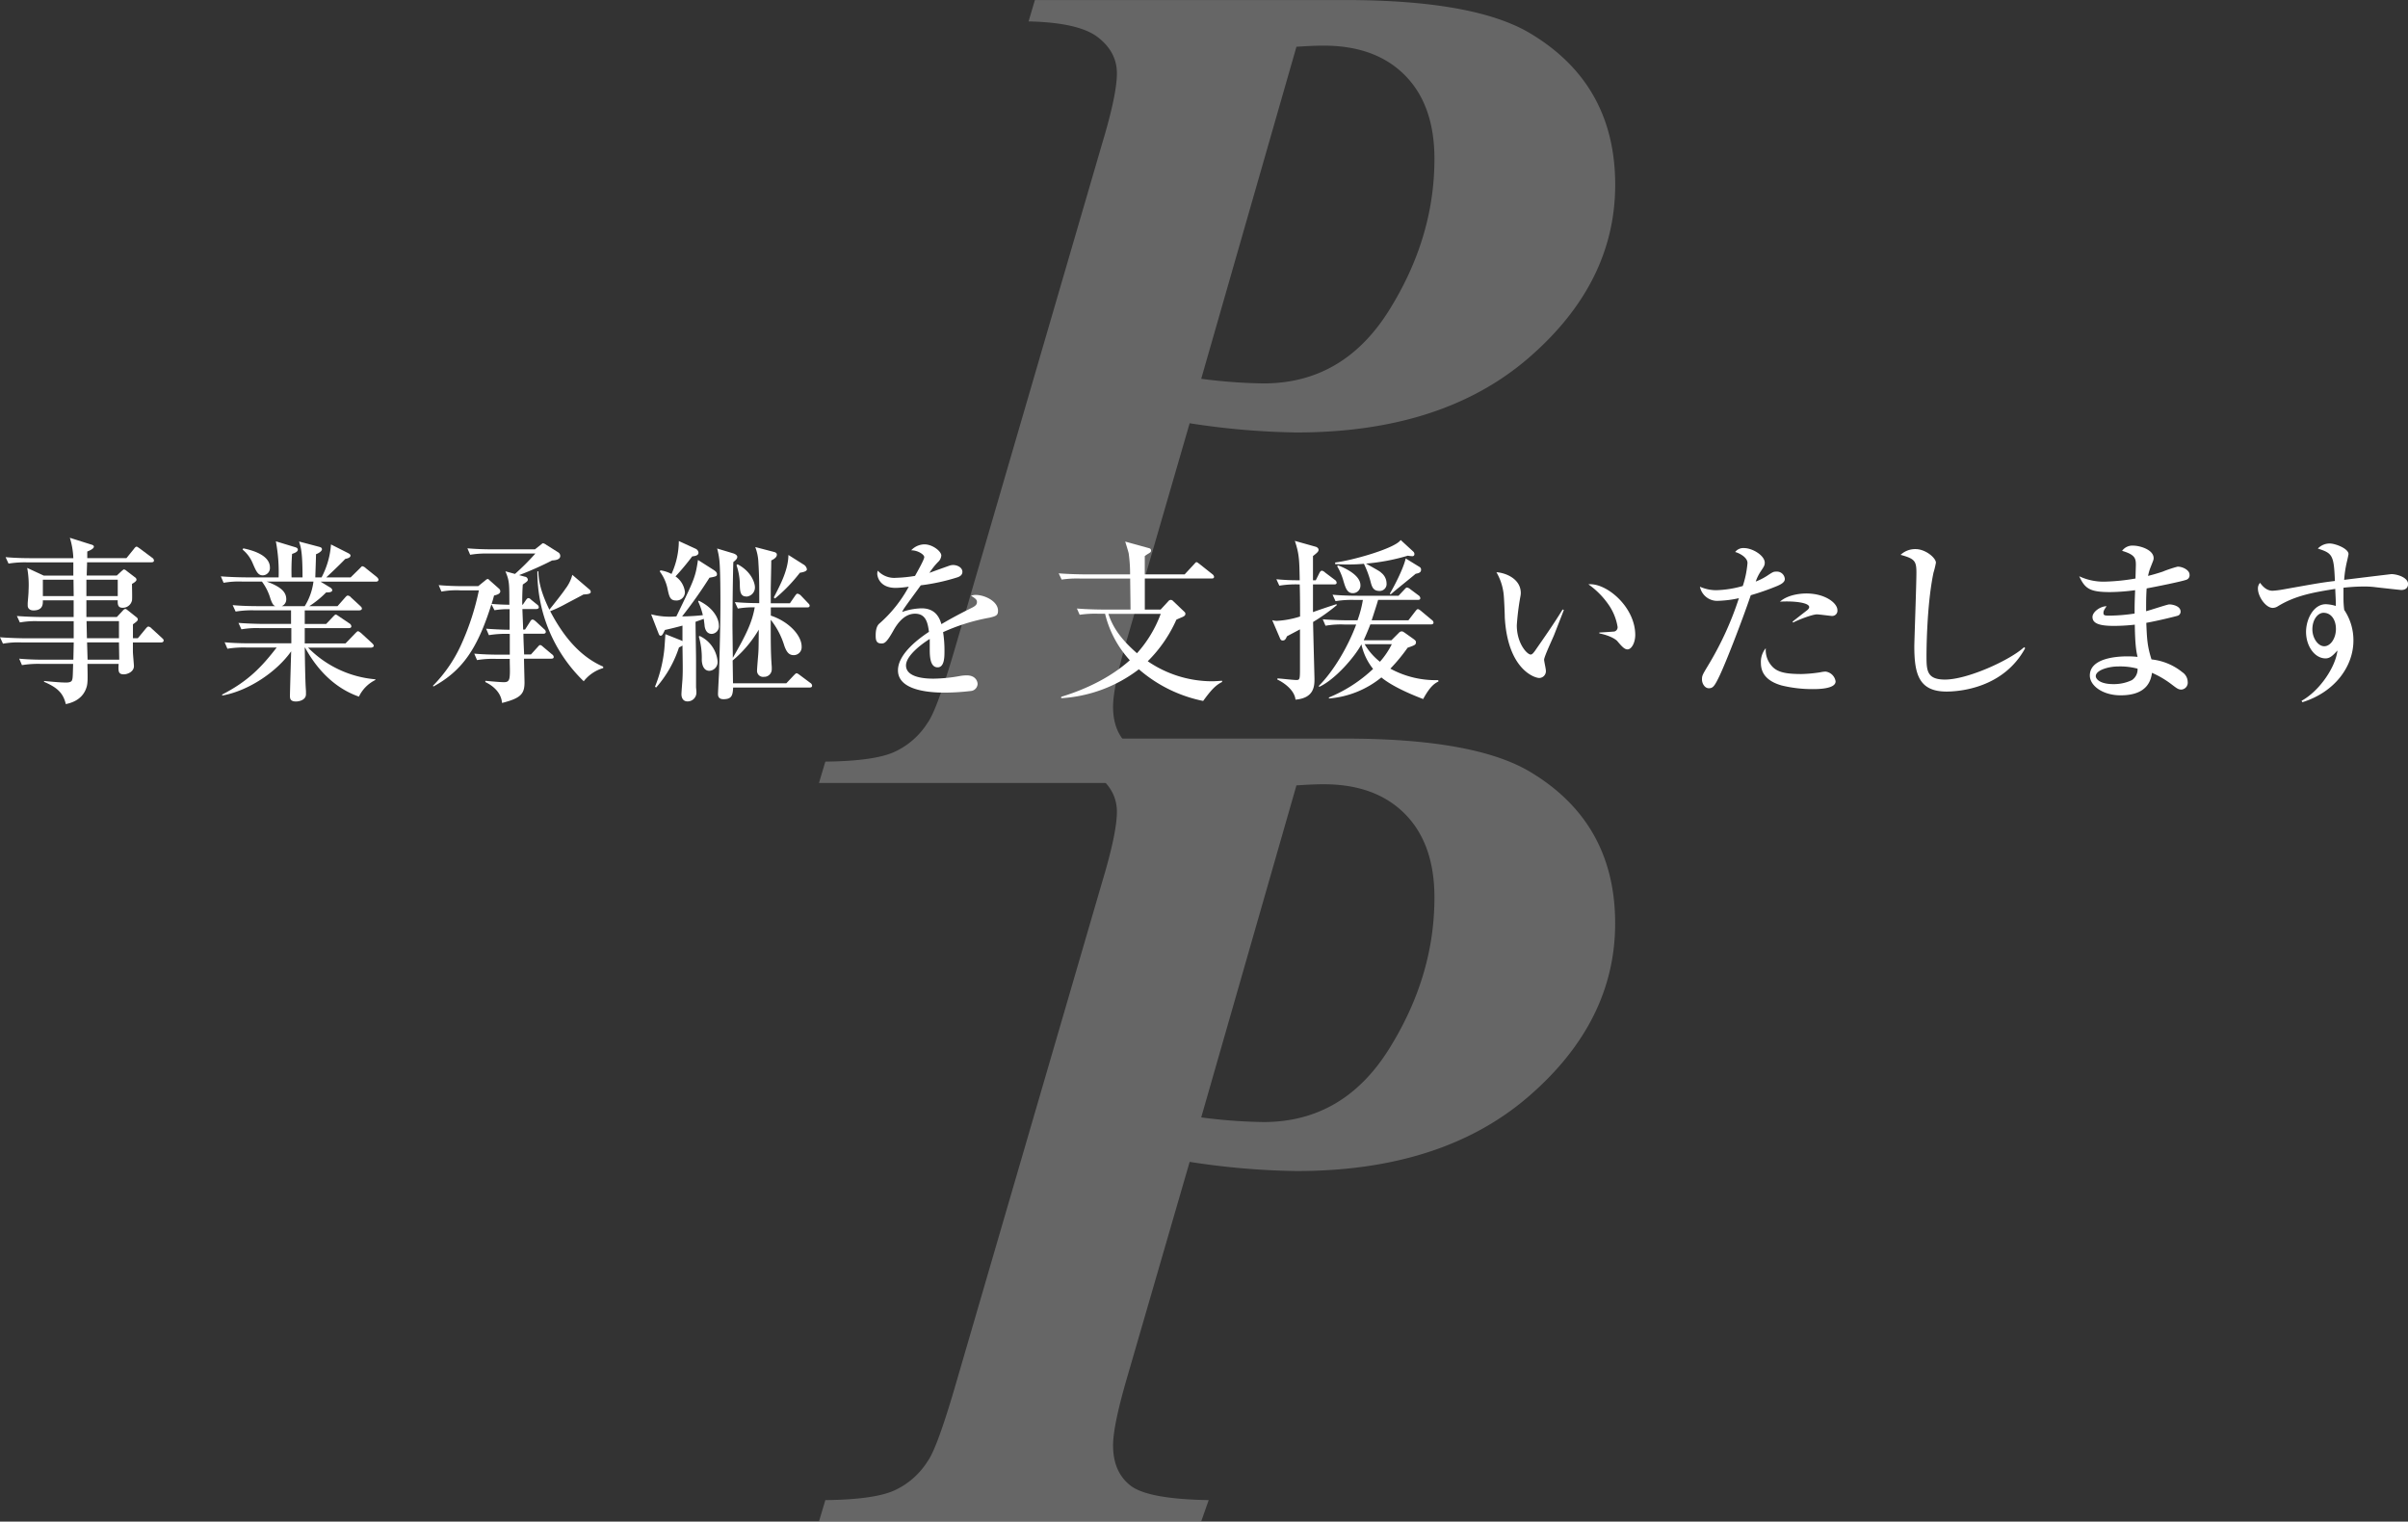 <svg xmlns="http://www.w3.org/2000/svg" viewBox="0 0 608.43 384.43"><rect x="0" y="0" width="608.43" height="384.43" fill="#333333" stroke="none"/><defs><style>.cls-1{opacity:0.25;}.cls-2{fill:#fff;}</style></defs><title>アセット 12</title><g id="レイヤー_2" data-name="レイヤー 2"><g id="text"><g class="cls-1"><path class="cls-2" d="M300.59,106.93l-16,55.15q-3.36,11.67-3.35,16.48,0,6.71,4.38,10.14t19.84,3.72l-1.9,5.4H206.93l1.61-5.4q12.25-.14,17.36-2.41a19.49,19.49,0,0,0,8.46-7.37q2.48-3.35,7.44-20.57L278.42,36.47q3.79-12.54,3.79-17.94T277.4,9.41q-4.82-3.72-17.51-4l1.6-5.4h78.34q32.24,0,46.39,8.17Q408.11,21,408.11,46.68q0,24.8-21.81,43.69t-58.72,18.89A190.16,190.16,0,0,1,300.59,106.93Zm2.92-11.23a132.94,132.94,0,0,0,15.75,1.17q20.13,0,31.66-18.38t11.52-38.37q0-13.56-7.44-21.08t-20.57-7.51q-2.77,0-6.86.29Z"/><path class="cls-2" d="M300.59,293.54l-16,55.15q-3.36,11.67-3.35,16.48,0,6.71,4.38,10.14T305.4,379l-1.9,5.4H206.93l1.61-5.4q12.25-.14,17.36-2.41a19.49,19.49,0,0,0,8.46-7.37q2.48-3.35,7.44-20.57l36.62-125.61q3.79-12.54,3.79-17.94T277.4,196q-4.82-3.72-17.51-4l1.6-5.4h78.34q32.24,0,46.39,8.17,21.88,12.84,21.88,38.51,0,24.8-21.81,43.69t-58.72,18.89A190.16,190.16,0,0,1,300.59,293.54Zm2.92-11.23a132.94,132.94,0,0,0,15.75,1.17q20.13,0,31.66-18.38t11.52-38.37q0-13.56-7.44-21.08t-20.57-7.51q-2.77,0-6.86.29Z"/></g><path class="cls-2" d="M40.66,162.31H33.58c0,1.58,0,1.63,0,2.29s.26,3.17.26,3.7c0,1.41-1.63,2.07-2.55,2.07-1.45,0-1.41-.84-1.32-2.64H22.09c.09,4.22.09,5.06-.31,6.16-1.1,3.12-4.14,3.78-5.15,4-.66-2.77-2.11-4.18-5.5-5.63l0-.22c1,.09,3.83.4,5.59.4.22,0,1.23,0,1.45-.53s.22-.84.31-4.18H10.3a25.61,25.61,0,0,0-4.75.31l-.7-1.63c2.64.26,5.77.26,6.25.26h7.44l.09-4.36H5.5a22.09,22.09,0,0,0-4.75.31L0,161c2.68.22,5.81.26,6.29.26H18.62v-4.31H9.77a22.13,22.13,0,0,0-4.75.31l-.75-1.63c2.68.22,5.81.26,6.29.26h8.05v-4.22H10.83c0,.79.13,2.55-2.38,2.55-.84,0-1.45-.44-1.45-1.23,0-.13,0-.44,0-.66.09-1.14.22-2.42.22-3.26a23.81,23.81,0,0,0-.35-5.59l4.18,1.94h7.48v-3.34H6.91a25.59,25.59,0,0,0-4.75.31l-.75-1.63c2.68.26,5.81.26,6.29.26H18.53a19.83,19.83,0,0,0-.88-5.15l5.28,1.67c.35.09.79.22.79.57,0,.53-1.1,1-1.67,1.23,0,.26,0,1.45,0,1.67h9.9l1.89-2.33c.18-.26.44-.57.66-.57s.57.31.84.48l3.12,2.33a.91.91,0,0,1,.44.7c0,.4-.4.44-.7.44H22c0,.53-.09,2.9-.09,3.34h7.61l1.14-1.06c.22-.18.53-.48.66-.48a1.45,1.45,0,0,1,.7.4l2.07,1.58a.78.78,0,0,1,.4.62c0,.4-.75.84-1.14,1.06,0,1.06.09,3.61,0,4.18a2.36,2.36,0,0,1-2.38,1.85c-1.28,0-1.23-1-1.23-1.89H21.83c0,.66,0,3.61,0,4.22h7.7L31,154.3c.31-.35.48-.44.66-.44s.22,0,.7.4l2.11,1.67a.75.75,0,0,1,.35.57c0,.35-.44.66-1.23,1.23,0,.57,0,2.38,0,3.52h1.23l2-2.42c.35-.4.48-.53.7-.53a1.4,1.4,0,0,1,.79.48l2.6,2.38c.31.31.44.4.44.66C41.32,162.26,40.93,162.31,40.66,162.31ZM18.57,146.46H10.83v4.14h7.79Zm11.18,0H21.83v4.14h7.92Zm.31,10.47H21.87l.09,4.31h8.1Zm0,5.37H22l.13,4.36h8Z"/><path class="cls-2" d="M95,146.95H81l2.38,1.45c.26.13.57.44.57.7,0,.62-1.14.57-1.54.57a24.83,24.83,0,0,1-4.27,3.48h7.13L87.17,151c.31-.35.48-.53.7-.53a1.13,1.13,0,0,1,.79.44L91,153.07c.26.26.44.4.44.7s-.35.44-.66.44H77c0,.4,0,2.86,0,3.43h5.41l1.67-1.76c.35-.35.57-.62.75-.62s.66.35.92.53l2.55,1.72a1,1,0,0,1,.48.7c0,.4-.35.48-.66.48H77v3.87H87.3l2.42-2.51c.48-.48.57-.57.75-.57s.7.4.79.48L94,162.48c.22.22.44.44.44.7s-.4.44-.66.44H77.84a27,27,0,0,0,17,8v.18A9,9,0,0,0,90.69,176c-8.1-2.82-12.19-9.81-13.6-12.37H77c.13,8.63.22,9.59.31,11,0,.18,0,.48,0,.75,0,1.54-1.85,1.85-2.51,1.85-1.54,0-1.54-.84-1.54-1.5s.26-9.59.31-11.18c-3.65,5.19-10.78,10-17.43,11.18l0-.26c6.6-3.39,10-7,13.77-11.88h-7.7a25.62,25.62,0,0,0-4.75.31l-.7-1.63c2.64.26,5.77.26,6.25.26H73.61V158.7H65.78A22.13,22.13,0,0,0,61,159l-.75-1.63c2.68.22,5.81.26,6.29.26h7v-3.43H64.29a25.57,25.57,0,0,0-4.75.31l-.75-1.63c2.68.26,5.81.26,6.29.26h4.45c-.44-.22-.7-.48-1.19-1.85a13.43,13.43,0,0,0-2.16-4.36H61.25a22.11,22.11,0,0,0-4.75.31l-.7-1.63c2.64.22,5.76.26,6.25.26H70.4a41.53,41.53,0,0,0-.7-9.11l4.93,1.5c.26.09.62.22.62.62,0,.57-1,.92-1.45,1.06a58.09,58.09,0,0,0-.13,5.94h2.77c0-6.34-.4-7.61-.88-9.07l5,1.32c.44.13.79.22.79.66s-.84,1-1.5,1.23c0,.57-.18,5.63-.18,5.85h1.58a20.89,20.89,0,0,0,2.38-8.32l4.27,2.16c.35.18.66.35.66.66,0,.57-.92.75-1.32.84-1.85,1.94-4.62,4.49-4.8,4.66h6.16l2.24-2.2c.48-.48.57-.62.7-.62a1.83,1.83,0,0,1,.92.53l2.64,2.11c.26.22.53.53.53.75C95.62,146.9,95.22,146.95,95,146.95ZM66.4,145.36c-1.23,0-1.67-1-2.6-3.17a8.83,8.83,0,0,0-2.51-3.34l.18-.31c2.6.53,6.73,1.8,6.73,4.84A1.85,1.85,0,0,1,66.4,145.36Zm1,1.58c3.65,1.32,4.93,2.68,4.93,4.44a1.83,1.83,0,0,1-1.14,1.76H77a15.39,15.39,0,0,0,2.2-6.21Z"/><path class="cls-2" d="M124.17,152.67c-3.48,11.09-7.26,16.72-14.65,20.77l-.13-.18a35.93,35.93,0,0,0,7.35-10.87A64.65,64.65,0,0,0,121,149.15h-4.71a21,21,0,0,0-4.75.31l-.7-1.63c2,.18,4.22.26,6.25.26h3.74l1.85-1.5a1.06,1.06,0,0,1,.57-.31c.09,0,.13,0,.48.35l2.33,2.07a.93.93,0,0,1,.35.66c0,.7-.88.92-1.58,1.1-.22.84-.35,1.32-.62,2.11,1.06.09,2.16.18,4.49.22,0-5.46,0-6.07-1-8.45l2.42.66a59.55,59.55,0,0,0,5.15-5.15H123.55a24.73,24.73,0,0,0-4.75.31l-.7-1.63c2,.18,4.27.26,6.29.26h10.78l1.5-1.19c.4-.31.4-.35.57-.35a2.22,2.22,0,0,1,.79.4l3,1.89a1.07,1.07,0,0,1,.53.92c0,1-1.45,1.1-2.07,1.14a83.67,83.67,0,0,1-8.32,3.7l1.45.4a.84.84,0,0,1,.75.75c0,.35-.31.57-1.28,1.23-.18,2.73-.13,4.84-.13,5.1h.13l.75-1.1c.18-.26.4-.57.66-.57s.4.13.79.48l1.41,1.14a.94.94,0,0,1,.44.66c0,.44-.44.48-.66.48H132c0,.7.18,4.36.18,5.19h.48l1.28-2c.13-.22.31-.53.62-.53s.66.35.79.44l2.16,2a.94.94,0,0,1,.4.66c0,.44-.44.48-.66.48h-5c0,1.5.13,3.92.18,5.24h1.72l1.63-1.8c.44-.48.48-.57.7-.57s.35.09.79.48l2.2,1.85a.9.9,0,0,1,.44.66c0,.44-.44.44-.66.44H132.4c0,.88.13,5.54.13,6,0,2.95-1,4-5.68,5.19-.26-3.21-3.21-4.8-4.22-5.28V172c.92.09,3.7.35,4.67.35s1.41-.26,1.5-1.67c.09-1.19,0-2.16,0-4.22h-3.52a24.43,24.43,0,0,0-4.75.31l-.7-1.63c2,.18,4.22.26,6.25.26h2.73c0-1.36,0-4.09,0-5.24a25.79,25.79,0,0,0-5.28.31l-.7-1.63c1.67.13,4.22.26,5.94.26l0-5.19a20.08,20.08,0,0,0-3.83.26Zm28.25,16.11a9.72,9.72,0,0,0-4.93,3.34,38.38,38.38,0,0,1-11.71-27.77h.26c0,3.83,1.85,7.75,2.77,9.68.66-.79,3.52-4.4,4-5.19a9.83,9.83,0,0,0,1.8-3.61l4.22,3.61a1,1,0,0,1,.44.66c0,.57-.75.62-1.85.7-.48.26-.88.48-4.4,2.33a32,32,0,0,1-4,1.89c3.08,5.9,7.26,11.35,13.38,14Z"/><path class="cls-2" d="M179.83,160.15c-.79,0-1.58-.48-1.8-2,0-.26-.18-1.54-.22-1.8-.44.18-1.5.53-2.07.75,0,1.54.13,8.27.13,9.68,0,4,0,6.25,0,6.82,0,.13.09.92.09,1.23a2.23,2.23,0,0,1-2.24,2.38c-1.19,0-1.54-1-1.54-1.8,0-.57.22-3.21.26-3.78.09-1.94.09-2.6,0-8.54a6.38,6.38,0,0,1-.88.48,28.9,28.9,0,0,1-5.76,10.12l-.31-.18a34.15,34.15,0,0,0,2.33-9.15c.09-.66.26-3.56.31-4.14l3.78,1.5a2.9,2.9,0,0,1,.53.26v-3.92c-2.29.62-3.3.84-4.44,1.1-.44.92-.66,1.45-1.06,1.45s-.44-.35-.75-1.1l-1.67-4.31a18.52,18.52,0,0,0,6.38.53c4.53-9.33,4.8-9.86,5.46-14.26l4,2.55c.44.31.79.57.79,1.06s-.22.57-1.89.88a117.92,117.92,0,0,1-6.91,9.77c1.58,0,3.65-.13,5.24-.31a18.26,18.26,0,0,0-1.19-3.48l.13-.18c3.74,1.76,5.1,4.53,5.1,6.21A1.92,1.92,0,0,1,179.83,160.15Zm-4.93-19.58a62.85,62.85,0,0,1-4.22,5.06,5.56,5.56,0,0,1,2.38,3.92,2.11,2.11,0,0,1-2.24,2.16c-1.5,0-1.72-.92-2.16-3a11,11,0,0,0-1.94-4.31l.13-.31a8.62,8.62,0,0,1,2.82.92,20.26,20.26,0,0,0,1.85-8.32l4.22,1.94a1.23,1.23,0,0,1,.75,1C176.48,140.35,175.65,140.48,174.9,140.57Zm4.36,28.91c-1.85,0-1.94-2.38-1.94-2.86a19.38,19.38,0,0,0-.75-5.81l.22-.13a7.87,7.87,0,0,1,4.53,6.47A2.22,2.22,0,0,1,179.26,169.48Zm25.3,4.22H185.24c-.09,2-.35,2.95-2.46,2.95-1.36,0-1.36-1-1.36-1.32,0-.57.22-4.53.26-5.37.18-5.9.35-12.37.35-17.82,0-1.32,0-8.1-.26-10.56a18.68,18.68,0,0,0-.57-3l4.09,1.23c.4.13,1,.44,1,.88s-.35.79-1,1.32c-.18,5.46-.22,15.93-.22,16,0,.75.09,7.48.09,8.19,3.52-6.07,4.88-9.07,5.54-12.76a23.23,23.23,0,0,0-4.27.31l-.75-1.63c2.07.18,4.09.26,6.16.26,0-4.84,0-6.69-.22-10.3a12.09,12.09,0,0,0-.79-3.87l4.71,1.23c.53.13.75.35.75.7,0,.79-1.06,1.28-1.41,1.45,0,1.06-.13,6.78-.13,6.82,0,.62,0,3.39,0,4h4.84l1.28-1.85c.26-.35.4-.57.66-.57a1.76,1.76,0,0,1,.84.48l1.76,1.85c.35.35.44.48.44.7,0,.4-.35.44-.66.44h-9.15c0,.4,0,1.54,0,2.07,4.44,1.45,7.79,4.93,7.79,7.83a2,2,0,0,1-2,2.16c-1.1,0-1.76-.62-2.38-2.38a19.63,19.63,0,0,0-3.43-6.56c0,5.72,0,8.54.26,11.88,0,.22,0,.44,0,.53A1.91,1.91,0,0,1,193,171a1.52,1.52,0,0,1-1.72-1.54c0-.57.26-3.56.31-4.22.09-1.32.09-1.8.13-6.16a30,30,0,0,1-6.6,7.79l.09,5.76h13.47l1.89-2c.31-.31.53-.53.66-.53s.26,0,.84.44l2.68,2a.88.88,0,0,1,.44.66C205.22,173.62,204.87,173.7,204.56,173.7Zm-16-23c-1.5,0-1.58-1.32-1.63-2.86a15.36,15.36,0,0,0-.84-5.06l.26-.22c3.56,1.85,4.4,4.8,4.4,5.81A2.32,2.32,0,0,1,188.59,150.73Zm13.55-6a40.88,40.88,0,0,1-6.29,6.51l-.31-.26c1.76-3.39,3.65-7,3.7-10.74l3.83,2.42a1.68,1.68,0,0,1,.84,1.19C203.9,144.35,202.89,144.57,202.14,144.7Z"/><path class="cls-2" d="M250,156.06a49.59,49.59,0,0,0-11.71,3.65,29.33,29.33,0,0,1,.35,4.8c0,1.41,0,4.09-1.72,4.09-1.94,0-2-2.82-2-4.71,0-1.72,0-1.89,0-2.46-2,1.23-6,4.22-6,6.69,0,3.34,5.72,3.34,7,3.34a39.35,39.35,0,0,0,6.78-.7,10.5,10.5,0,0,1,1.58-.13c2.16,0,2.73,1.45,2.73,2.2a1.88,1.88,0,0,1-1.5,1.72,58.72,58.72,0,0,1-6.69.44c-2.82,0-11.93-.18-11.93-5.63,0-4.31,5.63-8.27,7.83-9.73-.31-2.33-.79-4.58-3.52-4.58s-4.44,2.51-5.32,4c-1.8,3.26-2.38,3.52-3.12,3.52-1.14,0-1.5-.53-1.5-1.94,0-.62,0-2.29.92-3.08a33.49,33.49,0,0,0,7.44-9.33,24.42,24.42,0,0,1-3.3.31c-4.14,0-4.66-2.95-4.66-3.56a2.5,2.5,0,0,1,.13-.79,5.65,5.65,0,0,0,4.66,1.8,34.86,34.86,0,0,0,4.75-.48c.48-.88,2.33-4.09,2.33-4.75s-1.63-1.72-3.3-1.72a4.68,4.68,0,0,1,3.34-1.5c2.07,0,4.27,1.76,4.27,2.82A2.45,2.45,0,0,1,237,142a17.94,17.94,0,0,0-2.16,2.73c1.67-.62,4.62-1.67,5-1.8a2.83,2.83,0,0,1,1-.18c1.1,0,2.33.66,2.33,1.72,0,.79-.62,1.19-1.32,1.41a51.14,51.14,0,0,1-9.2,2c-.7,1-3.92,5.32-4.36,6.07-.13.22-.31.57-.35.66a15.8,15.8,0,0,1,4.93-.92c3.74,0,4.62,2.77,5,4,1.1-.66,3.83-2.24,7.7-4.14,1.06-.53,1.28-.92,1.28-1.45s-.26-.84-1.5-1.58a3.31,3.31,0,0,1,1.14-.22c2.29,0,5.68,1.58,5.68,4C252.17,155.44,251.73,155.66,250,156.06Z"/><path class="cls-2" d="M304,177.09a35.46,35.46,0,0,1-16.24-8,35.83,35.83,0,0,1-19.63,7.31v-.35c2.55-.79,10.83-3.39,17.34-9.24a26.59,26.59,0,0,1-6.25-11.75h-1.67a27,27,0,0,0-4.75.26l-.7-1.58c2.68.22,5.76.26,6.25.26h7.3c0-1.06-.09-7.3-.09-7.83H273a26.22,26.22,0,0,0-4.75.26l-.75-1.58c2.68.22,5.81.26,6.29.26h11.75a37,37,0,0,0-.35-5.28c-.09-.48-.75-2.55-.88-3l5.9,1.63c.4.09.62.26.62.62s-.09.44-.66.79a8.42,8.42,0,0,0-.92.62v4.62h10.08l2.33-2.51c.4-.44.48-.57.66-.57s.31.13.79.48l3.21,2.55a1,1,0,0,1,.44.66c0,.4-.35.44-.66.44H289.26V154h4l1.85-2c.26-.31.4-.44.79-.44a.94.94,0,0,1,.53.31l2.9,2.77a.59.59,0,0,1,.18.44c0,.4-.26.57-.7.79-.22.09-1.36.57-1.58.7A34.38,34.38,0,0,1,290,167.06a28.86,28.86,0,0,0,16.06,5.06c1.14,0,1.94-.09,2.73-.13v.31C307.08,173.13,305.89,174.5,304,177.09Zm-23.94-22c1.28,4,3.87,7,7.22,9.95a30.77,30.77,0,0,0,6-9.95Z"/><path class="cls-2" d="M332.46,146.6l.92-1.85c.09-.18.31-.57.66-.57a1.79,1.79,0,0,1,.79.48l2.46,1.85a.94.94,0,0,1,.44.7c0,.4-.35.44-.66.44h-5.32l0,7c.92-.35,5.06-1.76,5.94-2l.09.22a47.11,47.11,0,0,1-6,4.27c0,1.32.35,14,.35,14.3,0,1.76,0,4.93-4.8,5.32-.22-2.33-2.77-4.22-4.62-5.1l.09-.26c.57,0,3.87.4,4.75.4s.92-.18.92-3.21c0-1.54,0-8.23,0-9.59-.79.44-1.67.88-3.3,1.76-.26.62-.48,1.06-1.06,1.06-.4,0-.53-.22-.66-.48l-2-4.66a4.1,4.1,0,0,0,1.19.18,23.66,23.66,0,0,0,5.85-1.1c0-1.28,0-5.37-.09-8.1a25.28,25.28,0,0,0-5.15.31l-.75-1.63a53.85,53.85,0,0,0,5.9.26c-.09-4.93-.09-6.56-1.23-9.95l5.33,1.5c.26.09.66.35.66.75s-.22.66-1.41,1.58v6.12Zm31,25.57c-.84.44-2,1-3.87,4.44-4.62-1.76-8.36-3.65-10.56-5.46a24,24,0,0,1-13.25,5.32v-.26A36.33,36.33,0,0,0,346.94,169a15,15,0,0,1-2.95-6.21c-1.63,3.08-6.56,8.85-10.65,10.74l-.13-.22c3.92-3.92,7.52-10.25,9.46-15.53h-3a22.11,22.11,0,0,0-4.75.31l-.7-1.63c2.68.22,5.76.26,6.25.26H343a28.17,28.17,0,0,0,1.36-5.15h-2.16a25.25,25.25,0,0,0-4.75.31l-.75-1.63c2.68.26,5.81.26,6.29.26h10.38l1.45-1.54c.31-.31.44-.53.7-.53a1.7,1.7,0,0,1,.84.44l2.07,1.54a.94.94,0,0,1,.44.7c0,.4-.35.44-.66.44h-10c-.35,1.23-.84,2.73-1.63,5.15h9.29l1.72-2.24c.35-.44.48-.57.66-.57s.35.09.84.48l2.68,2.24a.94.94,0,0,1,.44.66c0,.4-.4.48-.66.48H346.24c-.44,1.19-1.23,3-1.67,4h7l1.76-1.76c.35-.35.48-.48.92-.48.22,0,.48.22.7.35l2.29,1.63c.22.18.53.4.53.7,0,.7-.22.79-2.11,1.45a43.43,43.43,0,0,1-4.36,5.28,23.87,23.87,0,0,0,12.1,2.9Zm-26.1-30.06c4-.44,15.09-3.52,16.55-5.68l3.21,2.95a.87.87,0,0,1,.26.57c0,.26-.09.57-.53.57a8.13,8.13,0,0,1-1.14-.13,51.64,51.64,0,0,1-10.56,2c3.12,1.76,3.48,1.94,3.87,2.33a3.44,3.44,0,0,1,1.32,2.64,1.74,1.74,0,0,1-1.76,1.94c-1.63,0-1.94-1-2.33-2.55a24.46,24.46,0,0,0-1.63-4.31c-1,.09-2.42.18-4.18.18-1.36,0-2.33-.09-3.08-.09Zm.75.75c1.36.48,5.63,2.33,5.63,5a1.9,1.9,0,0,1-1.94,2c-1.45,0-1.85-1.45-2.33-3a14.77,14.77,0,0,0-1.63-3.83Zm6.69,19.89a15.75,15.75,0,0,0,3.87,4.44,20.51,20.51,0,0,0,3-4.44Zm13.91-19.49a.76.76,0,0,1,.35.7c0,.7-.66.88-1.36,1-1,.88-5.5,4.44-6.34,5.24l-.18-.26c.75-1.19,3.34-6,4-8.85Z"/><path class="cls-2" d="M392.66,160.46c-.4,1-2.51,5.46-2.51,6.21,0,.4.44,2.29.44,2.68a1.72,1.72,0,0,1-1.67,1.94c-1.19,0-8-2.2-8.71-15.4,0-1-.18-5.19-.31-6a14.14,14.14,0,0,0-1.8-5.32c2.2.13,6.16,1.58,6.16,5.28a5.75,5.75,0,0,1-.13,1,64.9,64.9,0,0,0-.88,7.13c0,4.58,2.6,7.39,3.52,7.39.4,0,.79-.57,1.06-.92,2.38-3.43,4.8-6.87,7-10.47l.31.13C394.94,154.61,394.72,155.22,392.66,160.46Zm18.57,3.61c-.75,0-1.41-.7-2.64-2.16-.26-.26-1.5-1.28-4.49-1.89v-.22c.26,0,3.7-.22,3.83-.26a1.1,1.1,0,0,0,.79-1.14,13.68,13.68,0,0,0-2.38-5.77,20.6,20.6,0,0,0-5-5c4.49-.48,11.84,5.68,11.84,12.81C413.16,162.48,412.19,164.07,411.23,164.07Z"/><path class="cls-2" d="M449.15,148a63.19,63.19,0,0,1-6.78,2.38c-2.29,6.73-6.29,17-7.88,20.33-1.32,2.77-1.72,3.17-2.73,3.17s-1.72-1.19-1.72-2.2.13-1.19,1.58-3.61a80.85,80.85,0,0,0,7.75-16.94,27.44,27.44,0,0,1-5.1.66,4.45,4.45,0,0,1-4.75-3.56,10.07,10.07,0,0,0,4.18.88,26.81,26.81,0,0,0,6.65-1.06,24.86,24.86,0,0,0,1.19-5.81c0-1.58-2.46-2.64-3.12-2.77a2.57,2.57,0,0,1,2.24-1c2.16,0,5.24,1.89,5.24,3.7,0,.66-.22,1-1,2.16a10.94,10.94,0,0,0-1.28,2.6,15.6,15.6,0,0,0,2.86-1.45c1.5-1,1.67-1.06,2.29-1.06a2,2,0,0,1,2.2,1.85C451,147.17,449.81,147.7,449.15,148ZM458,174.1a32.61,32.61,0,0,1-7.83-.92c-4-1.14-5.24-3.3-5.24-5.68a5.42,5.42,0,0,1,1.23-3.74,6.08,6.08,0,0,0,1.54,4.53c1.36,1.54,3.48,2,7.48,2a34.66,34.66,0,0,0,4.75-.44,8.19,8.19,0,0,1,1.32-.18,2.94,2.94,0,0,1,2.55,2.46C463.85,174.1,459.19,174.1,458,174.1Zm4.88-18.48c-.31,0-3.21-.4-3.79-.4-1.19,0-4.93,1.45-6,2.07l-.18-.22c.26-.22,2.46-1.94,3.65-2.86.44-.35.57-.62.57-.84,0-1.14-4-1.58-7.39-1.36,2.33-2.07,6.21-2.07,6.69-2.07,4.67,0,7.83,2.38,7.83,4.22A1.32,1.32,0,0,1,462.93,155.62Z"/><path class="cls-2" d="M491.83,174.72c-7,0-8.14-4.44-8.14-11.44,0-1.28.53-15.67.53-18.61s-.44-3.52-4-4.49a5.38,5.38,0,0,1,3.78-1.45c2.55,0,5.15,2.24,5.15,3.43a21.66,21.66,0,0,1-.62,2.55c-1.76,8.45-1.76,20.46-1.76,20.86,0,3.74,0,6.12,4.67,6.12,5.68,0,16.41-4.88,20-8.19l.26.26C506.27,173.75,495.31,174.72,491.83,174.72Z"/><path class="cls-2" d="M552.47,146.46c-1.28.48-7.88,1.8-10.08,2.2-.13,2.2-.13,3.26-.13,5.76.92-.22,5.37-1.72,5.85-1.72.88,0,2.86.44,2.86,1.8a1.07,1.07,0,0,1-.88,1.1c-.4.13-4.62,1.19-7.79,1.76.18,4,.22,5.76,1.32,9.24a14.82,14.82,0,0,1,7.83,3.26,3,3,0,0,1,1.32,2.42,1.75,1.75,0,0,1-1.58,1.94c-.75,0-1.1-.26-2.38-1.23a23.76,23.76,0,0,0-5.06-3c-.26,1.58-.92,5.68-7.92,5.68-4.58,0-7.79-2.46-7.79-5,0-4.4,6.78-4.84,9.42-4.84a22.43,22.43,0,0,1,2.64.13c-.26-1.14-.62-2.55-.7-8.14a46.81,46.81,0,0,1-5.28.31c-3.43,0-5.41-.53-5.41-2.24,0-1.32,2-2.73,3.56-2.73-.57.84-.79,1.14-.79,1.72s.31.66,1.45.66a45.17,45.17,0,0,0,6.42-.53c0-2.29,0-2.33.13-5.9a50.67,50.67,0,0,1-6.29.48c-5.19,0-6.38-.88-7.83-4a14.39,14.39,0,0,0,6.47,1.36,52.5,52.5,0,0,0,7.75-.79c0-.48.09-3.21.09-3.43,0-1.67-.22-2.6-3.48-3.56a3.2,3.2,0,0,1,2.82-1.32c1.63,0,5.15,1,5.15,3.17,0,.4-.09.57-.75,2.24a12,12,0,0,0-.66,2.24c.7-.18,1.89-.48,3.65-1.06a30.06,30.06,0,0,1,3.83-1.28c1.28,0,3,.88,3,2A1.19,1.19,0,0,1,552.47,146.46Zm-17.34,21.92c-2.2,0-5.59.88-5.59,2.46,0,.62.92,2,4.45,2a10.6,10.6,0,0,0,4.66-1,3.24,3.24,0,0,0,1.45-2.9A16.93,16.93,0,0,0,535.13,168.38Z"/><path class="cls-2" d="M606.72,149.06c-.13,0-6.25-.66-6.82-.75a23.24,23.24,0,0,0-2.77-.13,46.6,46.6,0,0,0-5,.31c0,.53,0,1.32,0,2.51a23.31,23.31,0,0,0,.18,3.08,13.75,13.75,0,0,1,2.33,7.75c0,6.47-4.62,13-12.89,15.58l-.22-.35c4.58-2.51,8.63-8.58,9.07-12.72-1.14,1.28-1.89,2-3,2-2.73,0-4.93-3.08-4.93-6.69,0-3.21,1.89-7,5-7a9.72,9.72,0,0,1,2.51.44,10.35,10.35,0,0,0,0-1.14c0-.48-.13-2.73-.13-3.17-5.5.88-10.08,1.67-14.52,4.4a2.41,2.41,0,0,1-1.28.4c-1.76,0-3.74-2.86-3.74-4.88a2.11,2.11,0,0,1,.53-1.45c.53.66,1.5,2,3.17,2a21.3,21.3,0,0,0,2.55-.31c8.67-1.54,9.59-1.72,13.2-2.16-.26-6.56-.62-7-4.31-8.19a4.16,4.16,0,0,1,3-1.28c1.41,0,4.75,1.28,4.75,2.68,0,.13-.35,1.72-.4,1.89a28.68,28.68,0,0,0-.7,4.62c1.32-.18,11.84-1.45,11.93-1.45,1.45,0,4.22.84,4.22,2.51C608.43,148.58,607.73,149.06,606.72,149.06Zm-19.63,5.76c-1.41,0-2.82,1.67-2.82,4.18,0,2.2,1.41,4.27,3,4.27s2.95-2,2.95-4.36S589,154.82,587.09,154.82Z"/></g></g></svg>